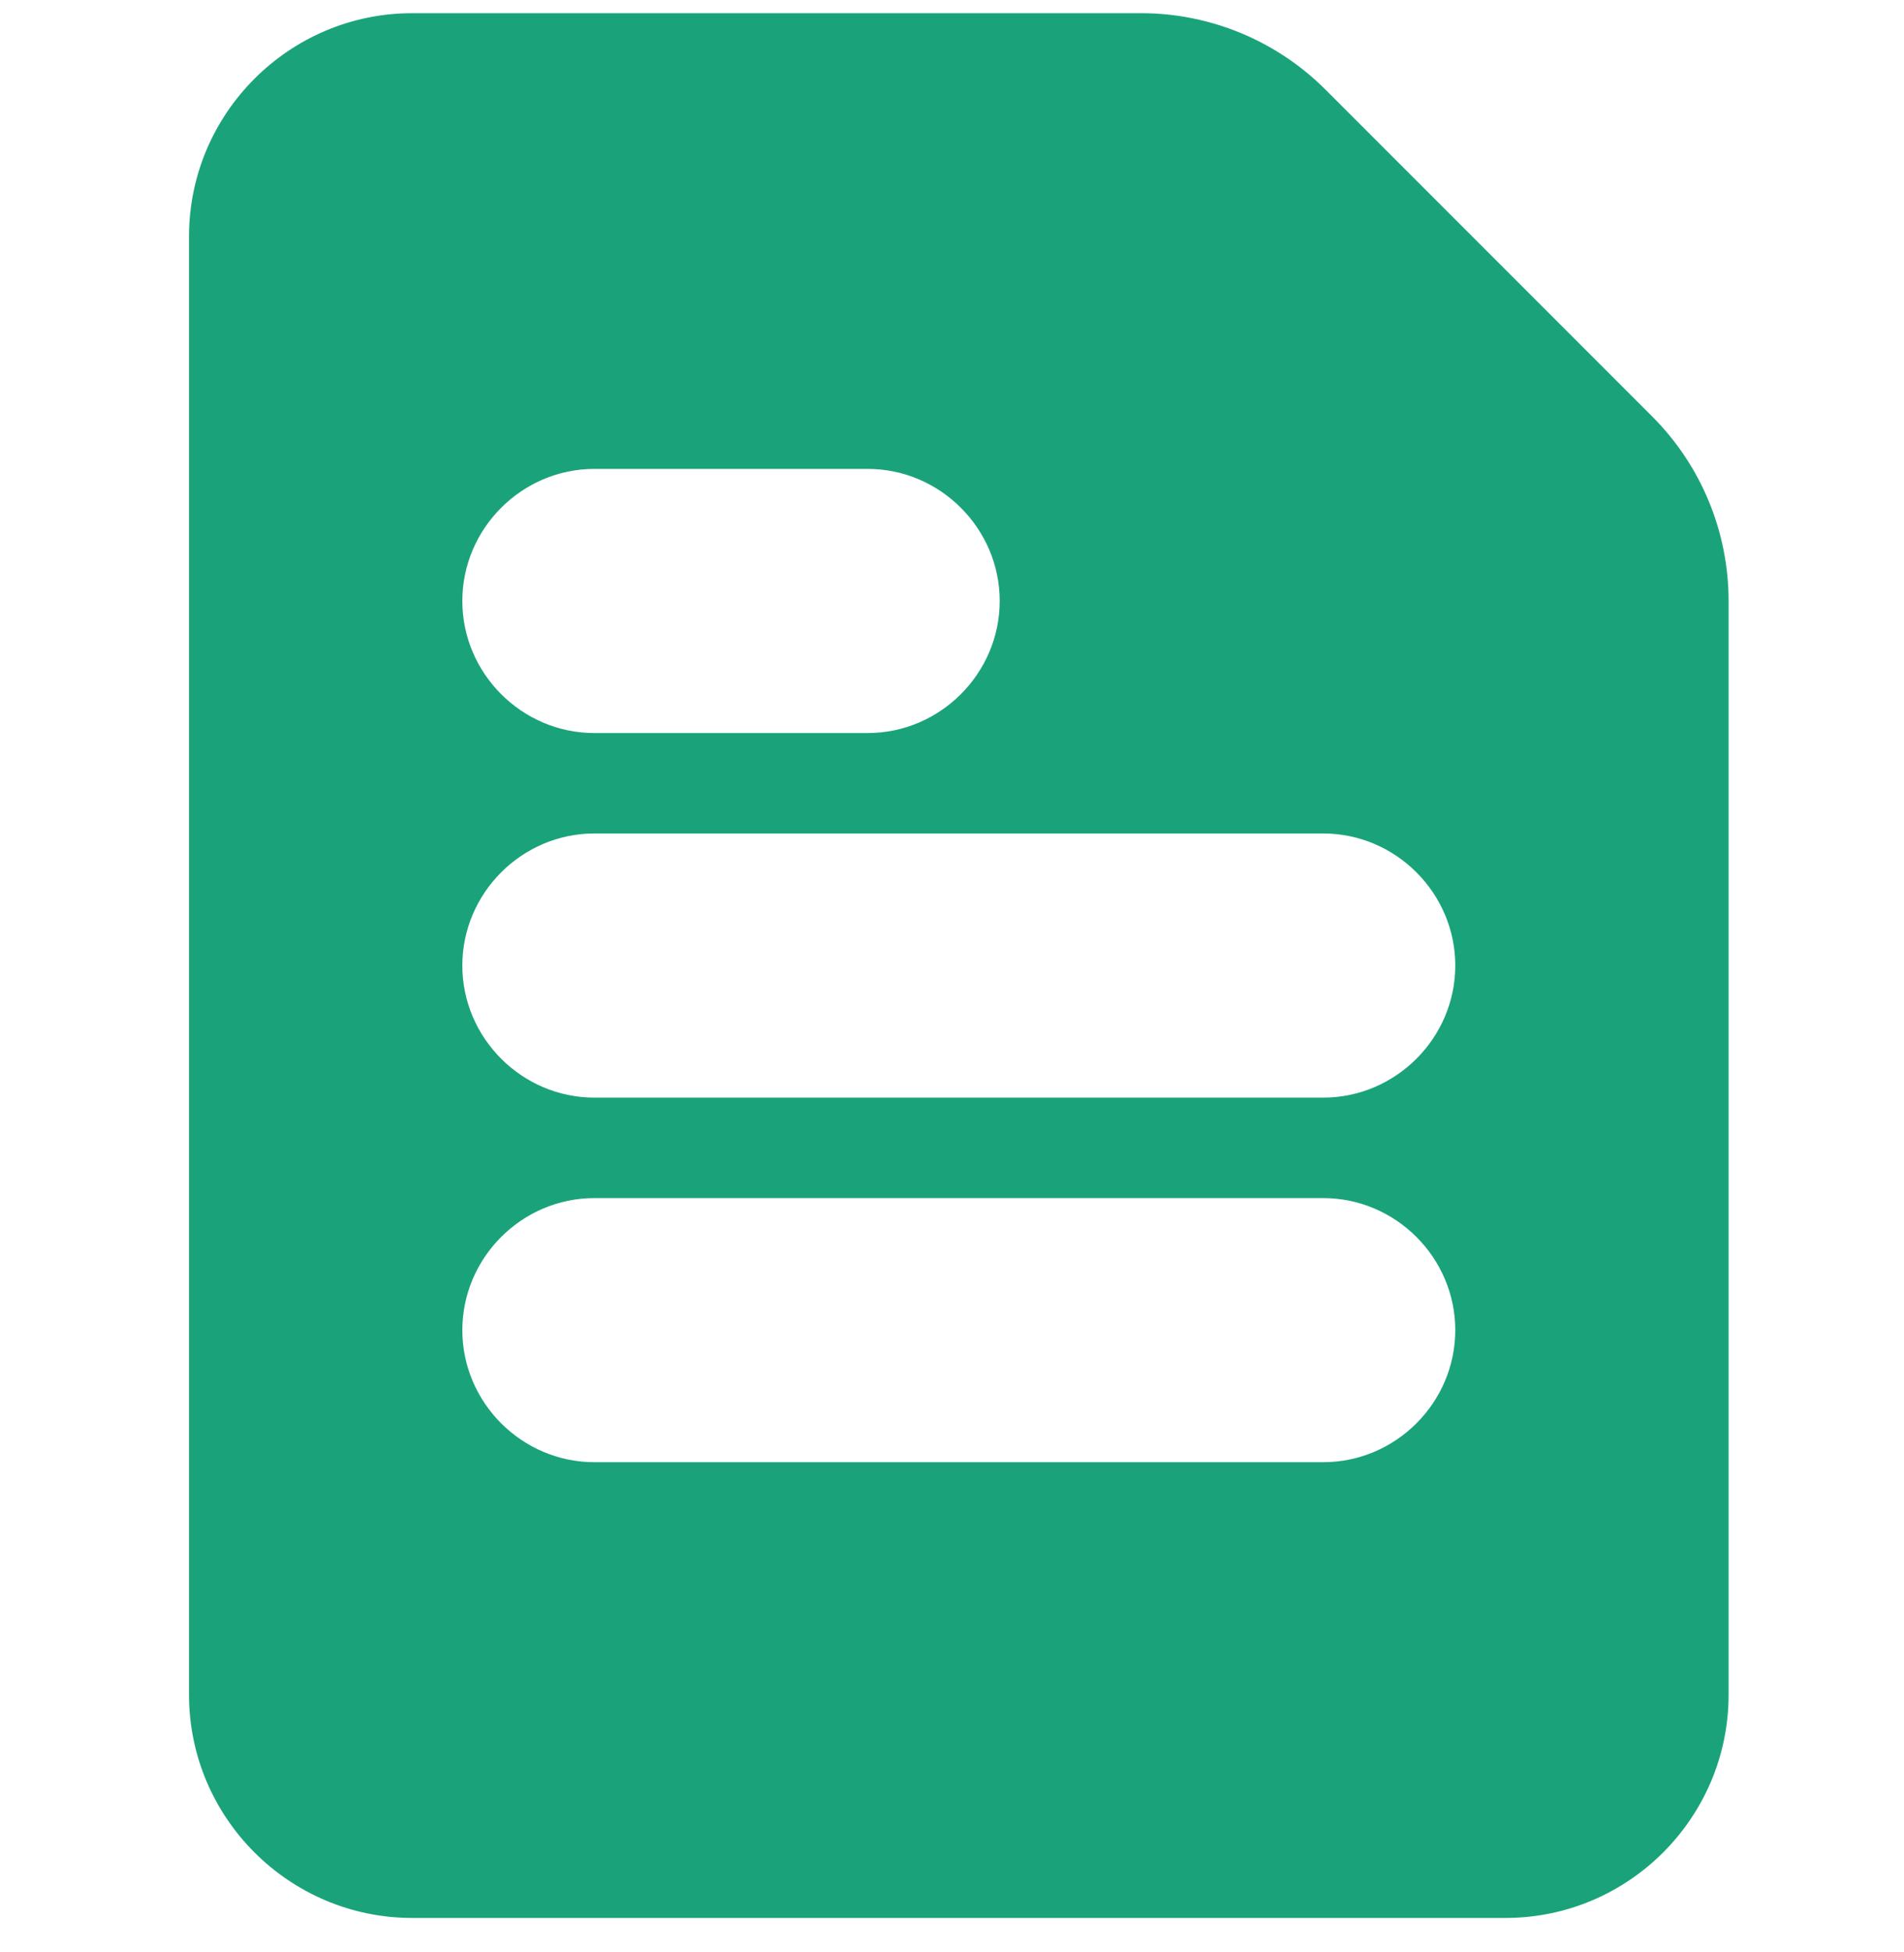 <svg width="40" height="41" viewBox="0 0 40 41" fill="none" xmlns="http://www.w3.org/2000/svg">
<g clip-path="url(#clip0_588_1216)">
<path fill-rule="evenodd" clip-rule="evenodd" d="M8.659 0.277C6.077 0.277 3.971 2.383 3.971 4.965V35.59C3.971 38.172 6.077 40.277 8.659 40.277H31.628C34.21 40.277 36.315 38.172 36.315 35.59V12.621C36.315 11.168 35.738 9.773 34.71 8.746L27.846 1.882C26.819 0.855 25.425 0.277 23.972 0.277H8.659ZM12.486 9.847H18.229C19.75 9.847 21.002 11.099 21.002 12.62V12.621C21.002 14.142 19.75 15.394 18.229 15.394H12.486C10.964 15.394 9.713 14.142 9.713 12.621V12.62C9.713 11.099 10.964 9.847 12.486 9.847ZM12.486 17.503H27.799C29.321 17.503 30.573 18.755 30.573 20.276V20.277C30.573 21.798 29.321 23.05 27.799 23.05H12.486C10.965 23.05 9.713 21.798 9.713 20.277V20.276C9.713 18.755 10.965 17.503 12.486 17.503ZM12.486 25.16H27.799C29.321 25.16 30.573 26.411 30.573 27.933V27.933C30.573 29.455 29.321 30.706 27.799 30.706H12.486C10.965 30.706 9.713 29.455 9.713 27.933V27.933C9.713 26.411 10.965 25.16 12.486 25.16Z" fill="#1AA37A"/>
</g>
<defs>
<clipPath id="clip0_588_1216">
<rect width="40" height="40" fill="white" transform="translate(0 0.277)"/>
</clipPath>
</defs>
</svg>
